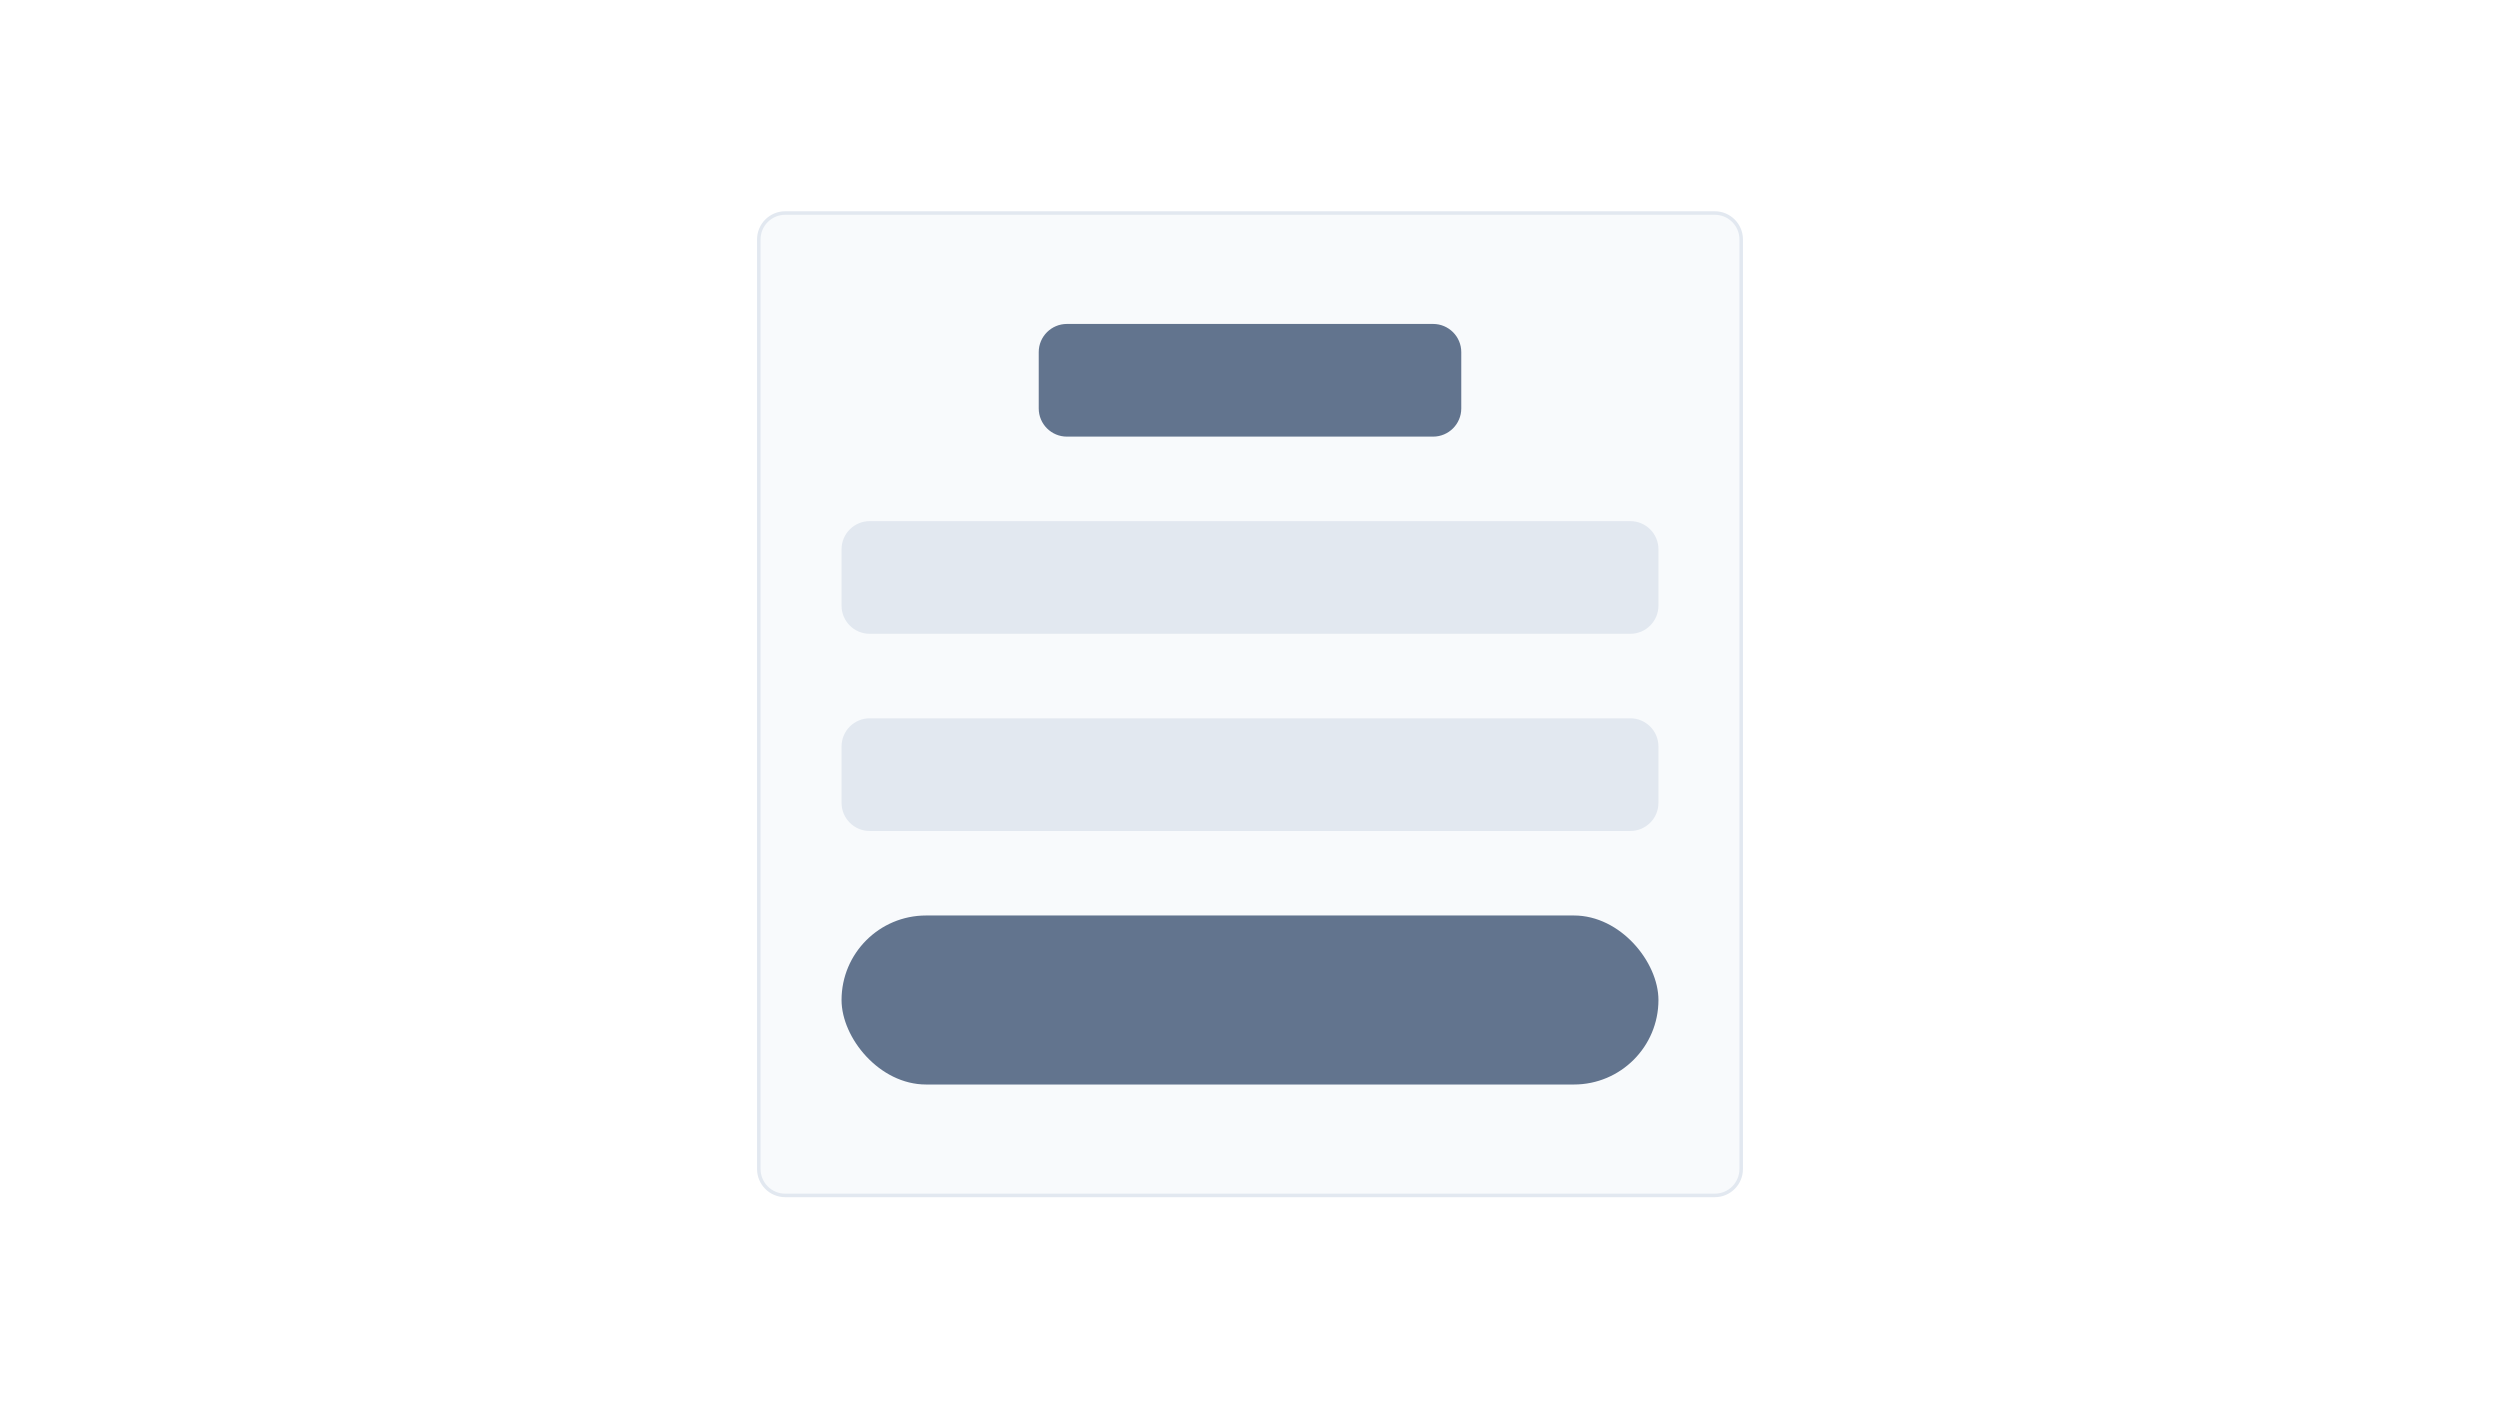 <svg width="710" height="400" viewBox="0 0 710 400" fill="none" xmlns="http://www.w3.org/2000/svg">
<rect width="710" height="400" fill="white"/>
<path d="M223 60.5H487C491.142 60.5 494.5 63.858 494.5 68V332C494.5 336.142 491.142 339.5 487 339.5H223C218.858 339.5 215.5 336.142 215.5 332V68C215.5 63.858 218.858 60.5 223 60.5Z" fill="#F8FAFC"/>
<path d="M223 60.5H487C491.142 60.5 494.5 63.858 494.5 68V332C494.5 336.142 491.142 339.5 487 339.5H223C218.858 339.5 215.5 336.142 215.5 332V68C215.5 63.858 218.858 60.5 223 60.5Z" stroke="#E2E8F0"/>
<path d="M295 100C295 95.582 298.582 92 303 92H407C411.418 92 415 95.582 415 100V116C415 120.418 411.418 124 407 124H303C298.582 124 295 120.418 295 116V100Z" fill="#62748E"/>
<path d="M239 156C239 151.582 242.582 148 247 148H463C467.418 148 471 151.582 471 156V172C471 176.418 467.418 180 463 180H247C242.582 180 239 176.418 239 172V156Z" fill="#E2E8F0"/>
<path d="M239 212C239 207.582 242.582 204 247 204H463C467.418 204 471 207.582 471 212V228C471 232.418 467.418 236 463 236H247C242.582 236 239 232.418 239 228V212Z" fill="#E2E8F0"/>
<rect x="239" y="260" width="232" height="48" rx="24" fill="#62748E"/>
</svg>
